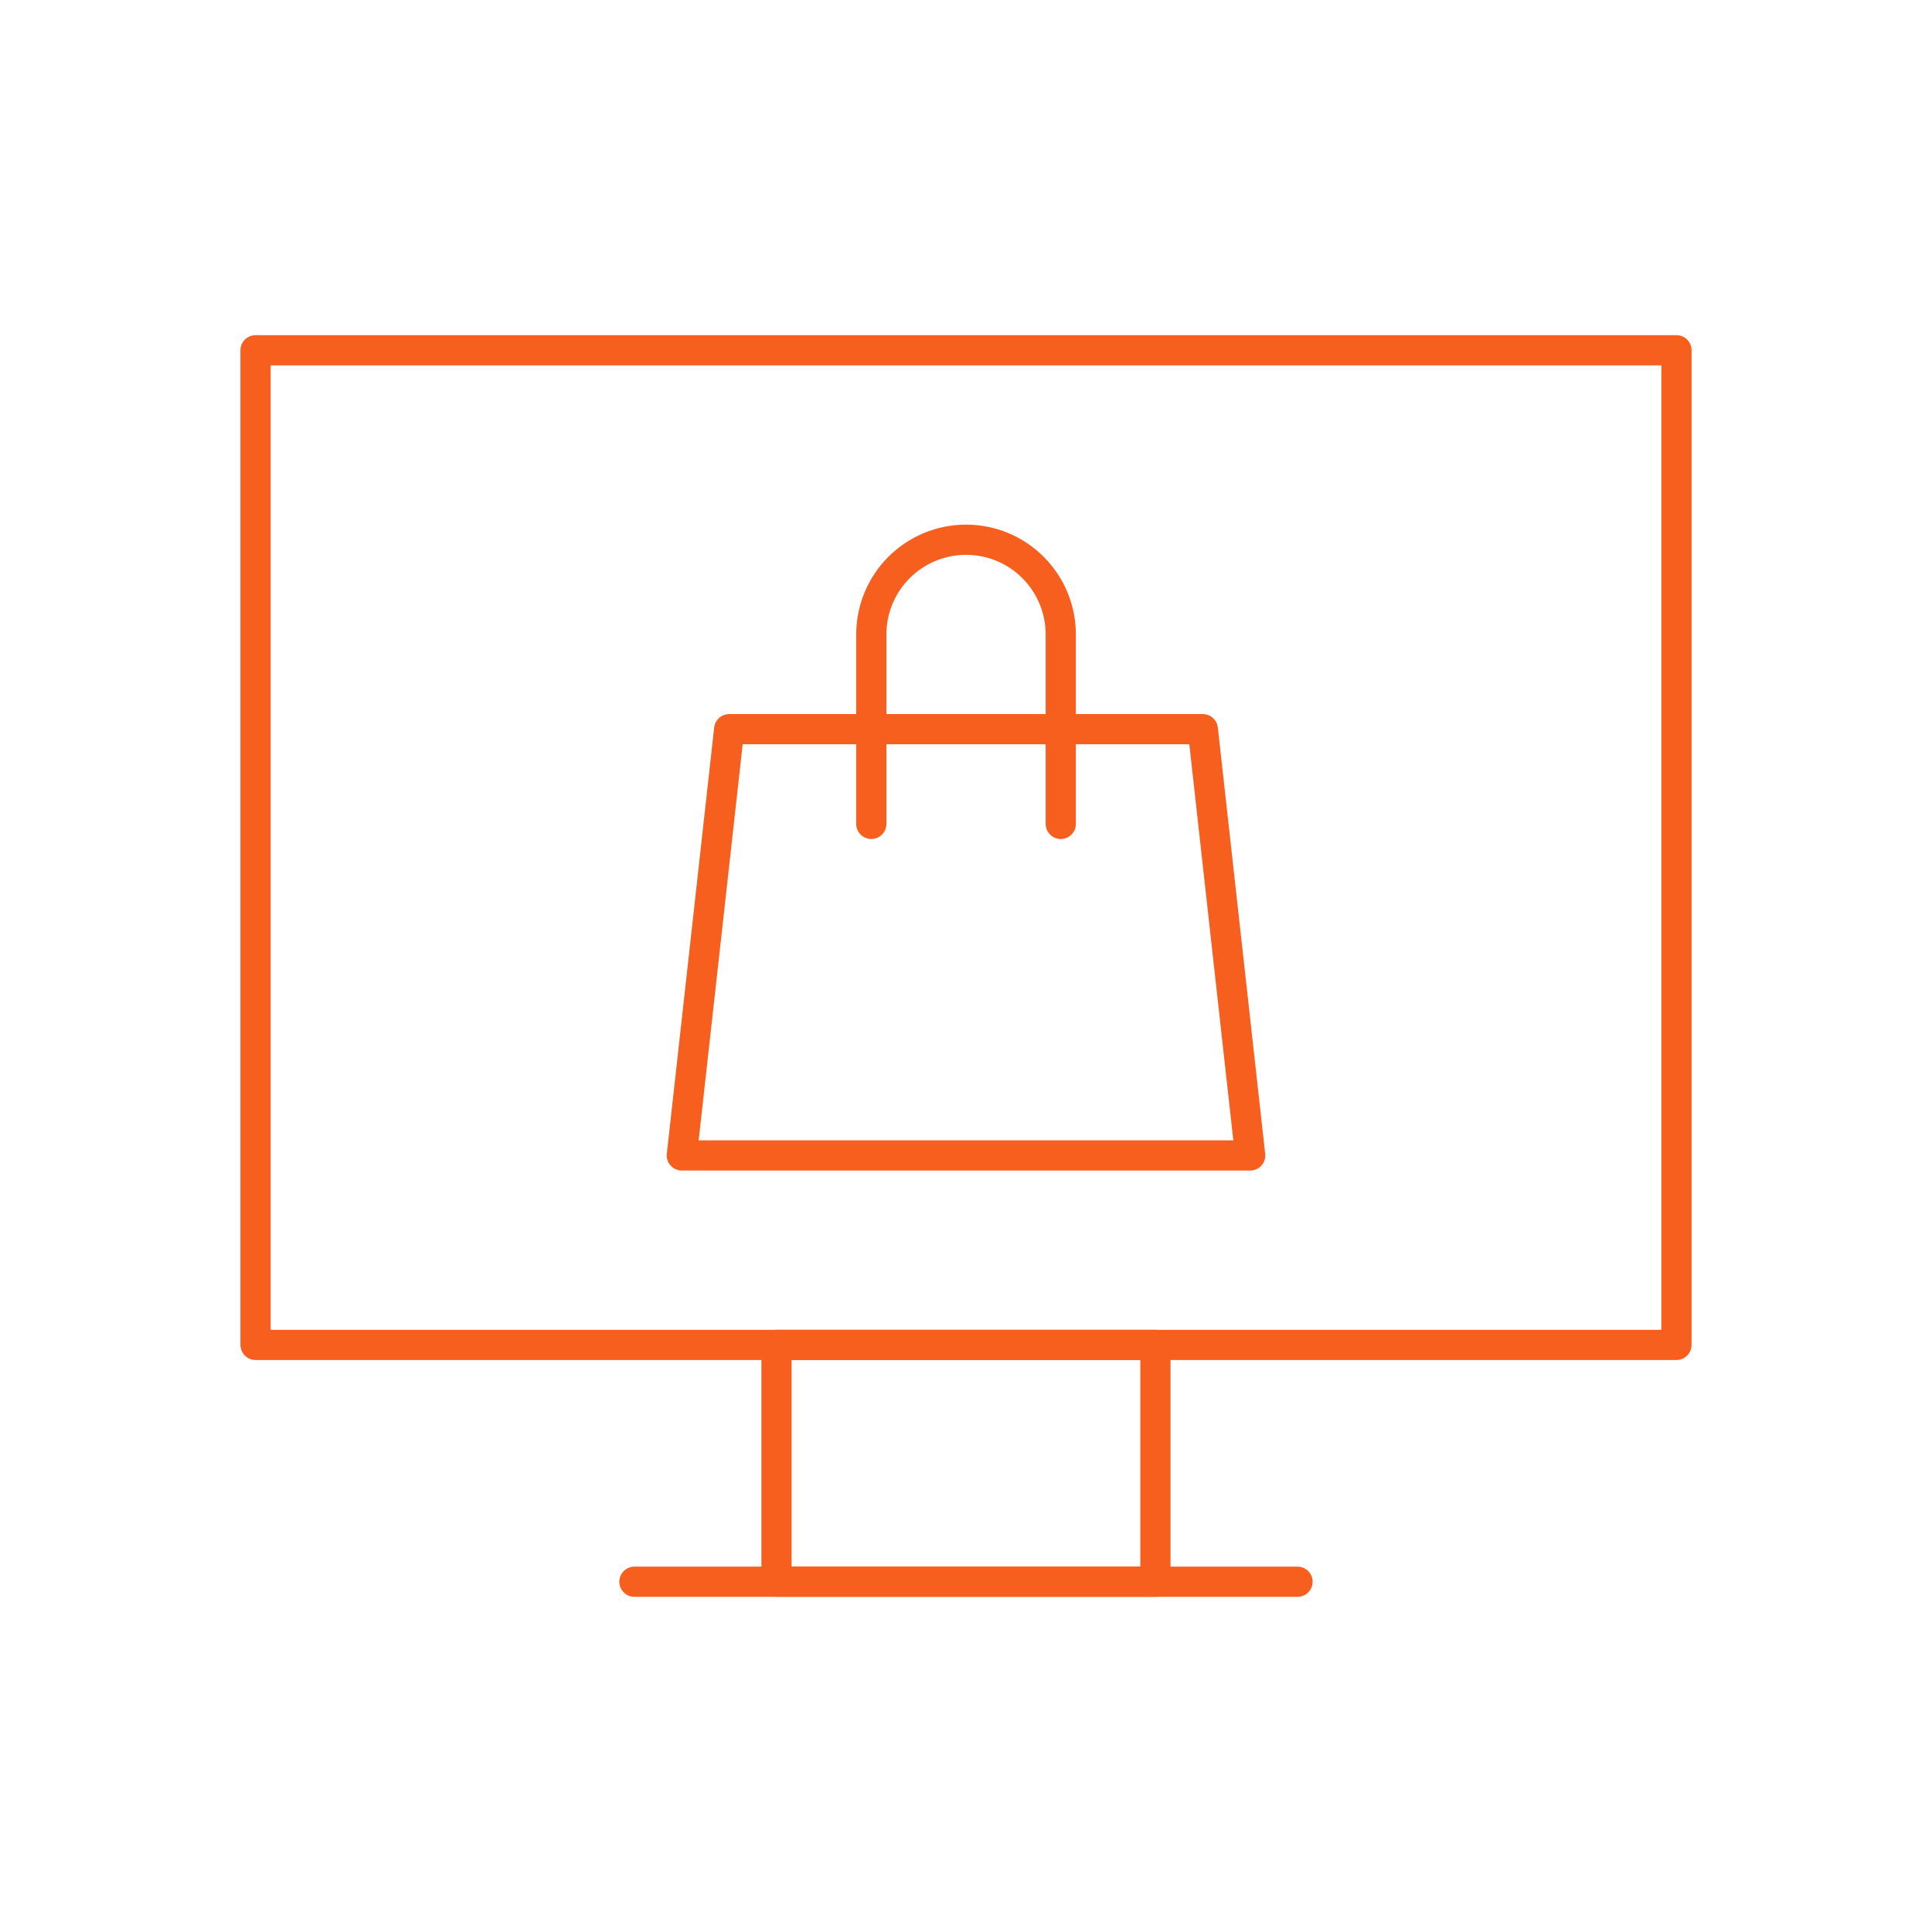<svg width="64" height="64" viewBox="0 0 64 64" fill="none" xmlns="http://www.w3.org/2000/svg">
<path d="M39.845 24.155H24.155L22.586 38.276H41.414L39.845 24.155Z" stroke="#F75F1E" stroke-miterlimit="10" stroke-linecap="round" stroke-linejoin="round"/>
<mask id="mask0_8137_15526" style="mask-type:luminance" maskUnits="userSpaceOnUse" x="7" y="7" width="50" height="50">
<path d="M7 7H57V57H7V7Z" fill="white"/>
</mask>
<g mask="url(#mask0_8137_15526)">
<path d="M28.863 27.293V21.017C28.863 20.185 29.194 19.387 29.782 18.798C30.371 18.209 31.169 17.879 32.001 17.879C32.834 17.879 33.632 18.209 34.22 18.798C34.809 19.387 35.139 20.185 35.139 21.017V27.293" stroke="#F75F1E" stroke-miterlimit="10" stroke-linecap="round" stroke-linejoin="round"/>
<path d="M8.465 44.552H55.535V11.603H8.465V44.552Z" stroke="#F75F1E" stroke-miterlimit="10" stroke-linecap="round" stroke-linejoin="round"/>
<path d="M25.723 52.397H38.275V44.552H25.723V52.397Z" stroke="#F75F1E" stroke-miterlimit="10" stroke-linecap="round" stroke-linejoin="round"/>
<path d="M21.016 52.397H42.982" stroke="#F75F1E" stroke-miterlimit="10" stroke-linecap="round" stroke-linejoin="round"/>
</g>
</svg>
